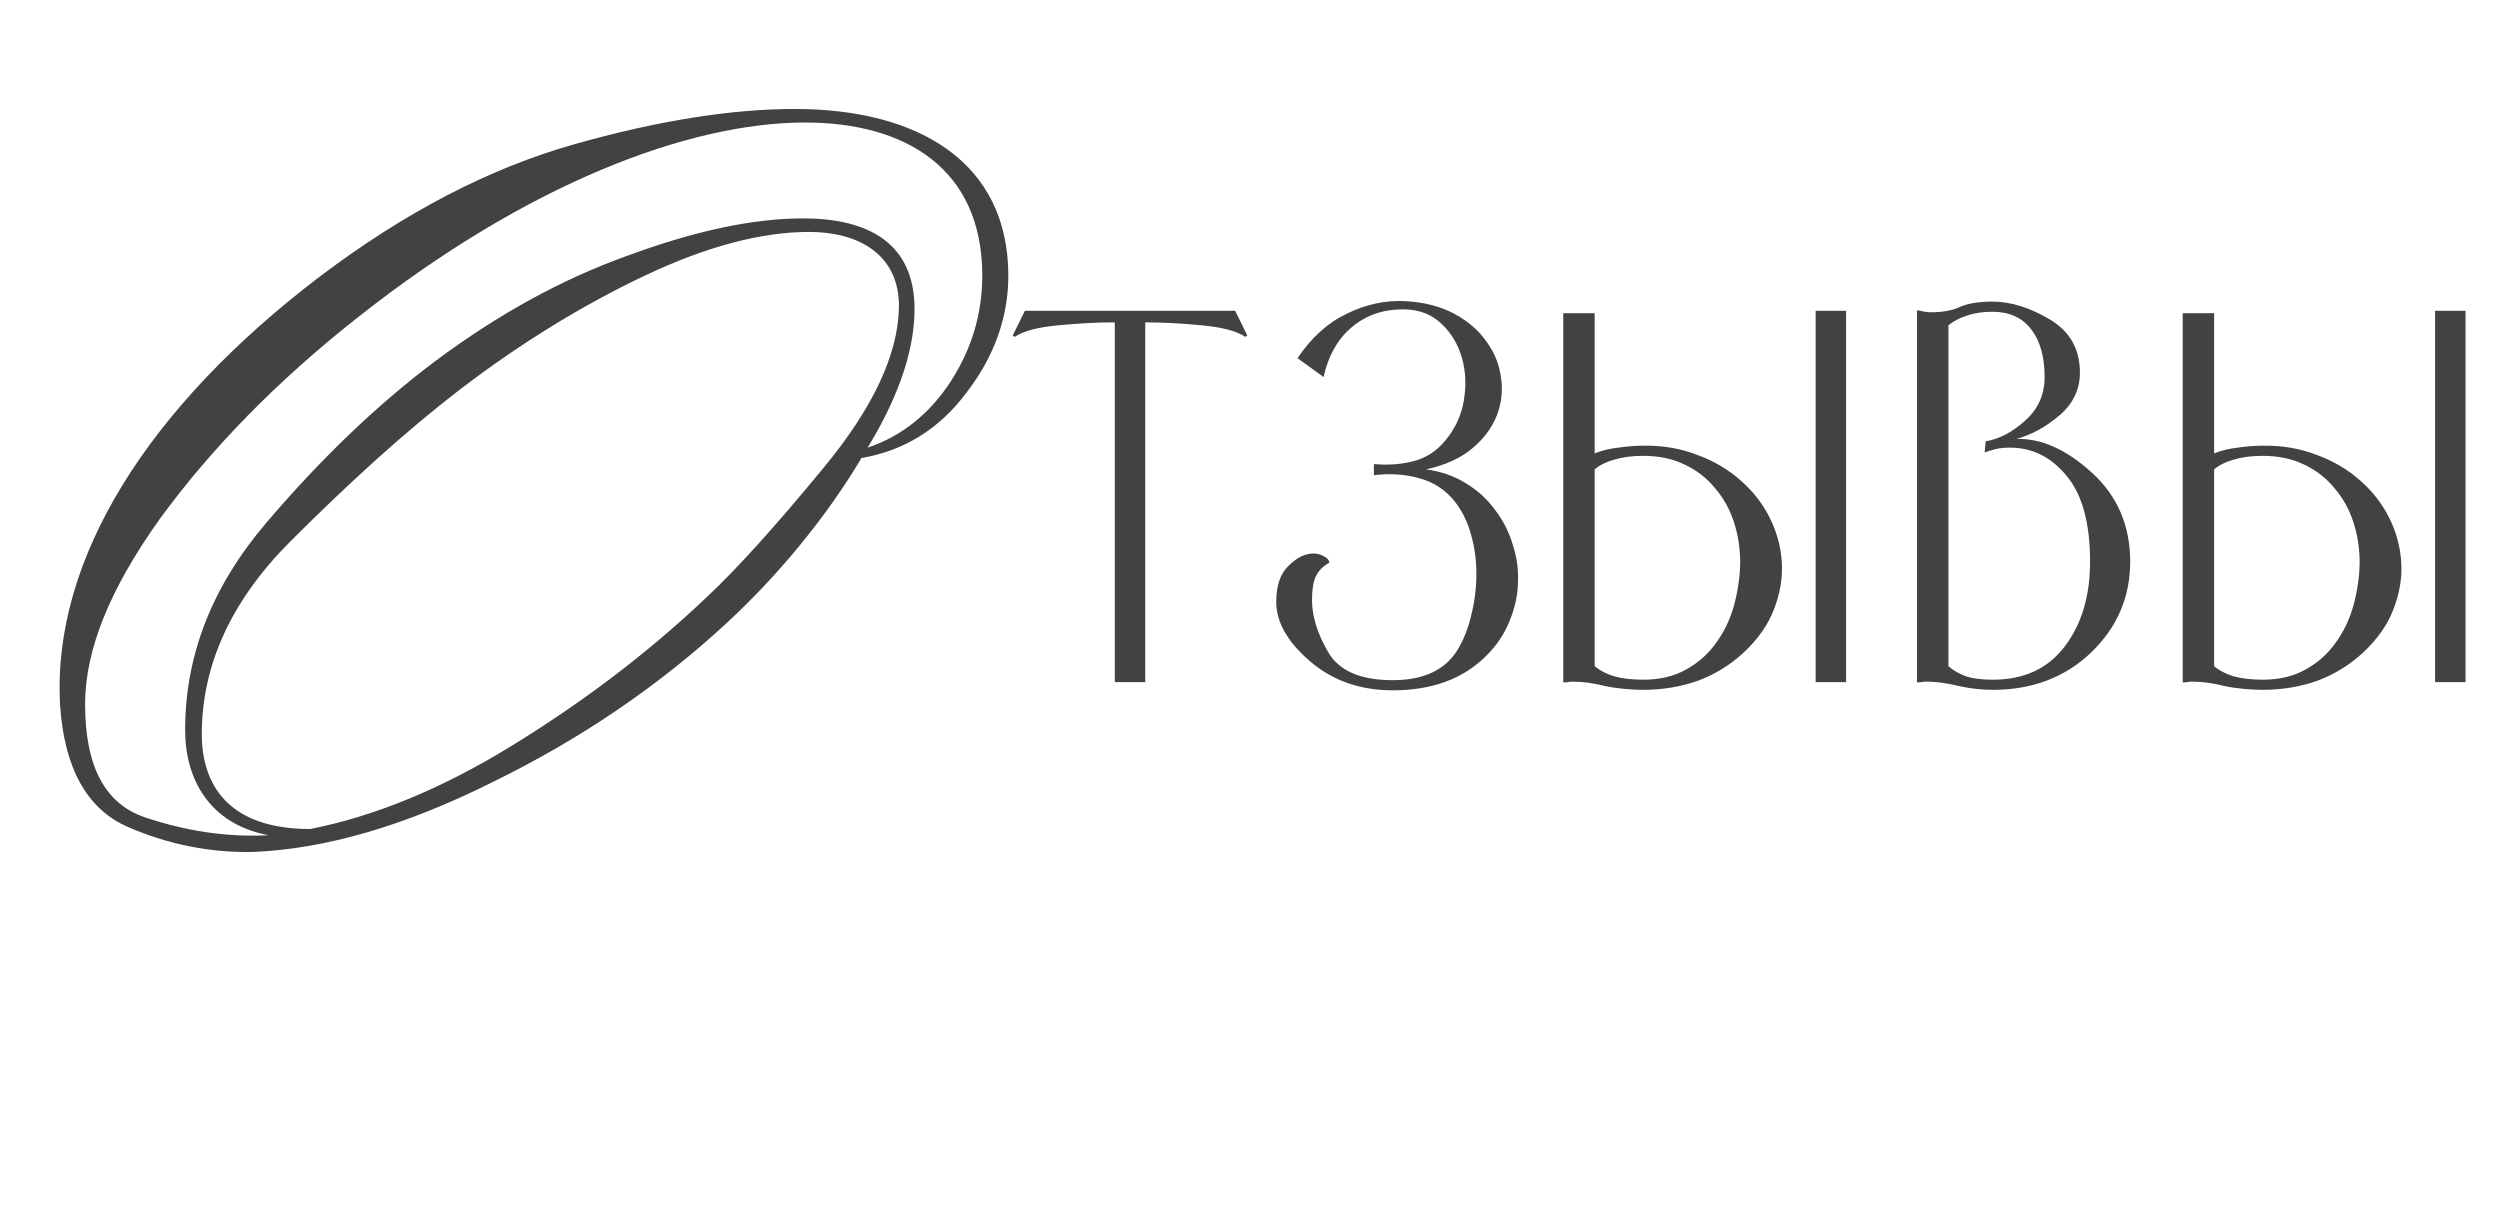 <?xml version="1.0" encoding="UTF-8"?> <svg xmlns="http://www.w3.org/2000/svg" width="261" height="126" viewBox="0 0 261 126" fill="none"><path d="M119.866 33.659H119.564V71.212H116.384V33.659H116.081C114.499 33.659 112.632 33.76 110.478 33.962C108.325 34.164 106.81 34.568 105.935 35.173L105.734 35.022L106.995 32.447H128.952L130.214 35.022L130.012 35.173C129.137 34.568 127.623 34.164 125.469 33.962C123.316 33.76 121.448 33.659 119.866 33.659ZM143.434 48.448C144.915 48.583 146.294 48.482 147.573 48.145C148.885 47.809 149.996 47.085 150.904 45.975C151.914 44.763 152.553 43.384 152.822 41.836C153.091 40.254 153.024 38.757 152.62 37.344C152.217 35.93 151.493 34.736 150.45 33.76C149.407 32.784 148.078 32.296 146.463 32.296C144.343 32.296 142.542 32.935 141.062 34.214C139.615 35.459 138.656 37.175 138.185 39.362L135.459 37.394C136.906 35.24 138.622 33.693 140.607 32.75C142.593 31.774 144.612 31.337 146.664 31.438C148.65 31.539 150.366 31.976 151.813 32.75C153.26 33.524 154.387 34.5 155.195 35.678C156.036 36.822 156.541 38.084 156.709 39.464C156.911 40.809 156.759 42.122 156.255 43.401C155.75 44.679 154.892 45.823 153.68 46.833C152.469 47.842 150.871 48.566 148.885 49.003C150.4 49.205 151.762 49.676 152.974 50.416C154.219 51.157 155.245 52.082 156.053 53.193C156.894 54.269 157.516 55.481 157.92 56.827C158.358 58.139 158.543 59.485 158.475 60.865C158.442 62.211 158.139 63.557 157.567 64.903C157.028 66.249 156.204 67.46 155.094 68.537C152.705 70.892 149.474 72.07 145.403 72.07C142.004 72.07 139.127 71.061 136.771 69.041C134.416 67.022 133.238 64.953 133.238 62.833C133.238 61.117 133.676 59.855 134.551 59.048C135.392 58.206 136.25 57.786 137.125 57.786C137.529 57.786 137.899 57.887 138.235 58.089C138.572 58.257 138.757 58.475 138.79 58.745C138.151 59.081 137.68 59.552 137.377 60.158C137.108 60.73 136.973 61.554 136.973 62.631C136.973 64.347 137.545 66.181 138.689 68.133C139.834 70.051 142.071 71.01 145.403 71.01C148.7 71.01 150.988 69.9 152.267 67.679C152.873 66.636 153.327 65.441 153.63 64.095C153.966 62.715 154.135 61.319 154.135 59.906C154.135 58.492 153.95 57.13 153.579 55.817C153.209 54.471 152.637 53.31 151.863 52.334C150.887 51.123 149.642 50.316 148.128 49.912C146.648 49.508 145.083 49.407 143.434 49.609V48.448ZM166.485 32.7V47.337C167.225 47.035 168.05 46.833 168.958 46.732C169.901 46.597 170.759 46.53 171.533 46.53C173.585 46.496 175.47 46.816 177.186 47.489C178.935 48.128 180.45 49.02 181.728 50.164C183.007 51.275 184.017 52.57 184.757 54.051C185.497 55.531 185.918 57.079 186.019 58.694C186.12 60.309 185.85 61.941 185.211 63.59C184.605 65.206 183.545 66.72 182.031 68.133C180.652 69.412 179.07 70.388 177.287 71.061C175.503 71.7 173.585 72.019 171.533 72.019C170.96 72.019 170.304 71.986 169.564 71.919C168.824 71.851 168.151 71.75 167.545 71.616C166.334 71.313 165.206 71.161 164.163 71.161C163.995 71.161 163.844 71.178 163.709 71.212C163.574 71.212 163.44 71.229 163.305 71.262L163.204 71.212V32.7H166.485ZM166.485 49.003V69.546C166.99 69.984 167.663 70.337 168.504 70.606C169.379 70.842 170.388 70.96 171.533 70.96C173.282 70.96 174.78 70.606 176.025 69.9C177.303 69.193 178.347 68.268 179.154 67.124C179.995 65.979 180.618 64.684 181.022 63.237C181.426 61.756 181.644 60.276 181.678 58.795C181.678 57.281 181.459 55.851 181.022 54.505C180.584 53.159 179.928 51.981 179.053 50.972C178.212 49.928 177.152 49.104 175.873 48.498C174.628 47.893 173.181 47.59 171.533 47.59C170.388 47.59 169.379 47.724 168.504 47.994C167.663 48.229 166.99 48.566 166.485 49.003ZM192.732 32.447H189.552V71.212H192.732V32.447ZM208.057 72.019C206.88 72.019 205.685 71.885 204.474 71.616C203.262 71.313 202.135 71.161 201.092 71.161C200.924 71.161 200.772 71.178 200.638 71.212C200.503 71.212 200.369 71.229 200.234 71.262L200.133 71.212V32.447L200.234 32.397C200.503 32.464 200.739 32.515 200.941 32.548C201.142 32.582 201.378 32.599 201.647 32.599C202.825 32.599 203.818 32.414 204.625 32.044C205.433 31.674 206.56 31.488 208.007 31.488C209.925 31.488 211.927 32.111 214.013 33.356C216.1 34.601 217.143 36.452 217.143 38.908C217.143 40.658 216.436 42.139 215.023 43.35C213.61 44.561 212.112 45.386 210.531 45.823C213.122 45.756 215.746 46.934 218.405 49.356C221.063 51.779 222.392 54.875 222.392 58.644C222.392 62.345 221.029 65.508 218.304 68.133C215.578 70.724 212.163 72.019 208.057 72.019ZM208.007 32.548C206.998 32.548 206.106 32.683 205.332 32.952C204.592 33.188 203.952 33.524 203.414 33.962V69.546C203.919 69.984 204.524 70.337 205.231 70.606C205.971 70.842 206.913 70.96 208.057 70.96C211.288 70.96 213.778 69.816 215.528 67.527C217.311 65.206 218.203 62.244 218.203 58.644C218.203 54.639 217.395 51.661 215.78 49.71C214.165 47.724 212.18 46.732 209.824 46.732C209.252 46.732 208.764 46.782 208.36 46.883C207.957 46.984 207.57 47.102 207.199 47.237L207.3 46.076C208.714 45.84 210.093 45.117 211.439 43.905C212.785 42.694 213.458 41.18 213.458 39.362C213.458 37.243 212.987 35.577 212.045 34.366C211.103 33.154 209.757 32.548 208.007 32.548ZM231.155 32.7V47.337C231.896 47.035 232.72 46.833 233.629 46.732C234.571 46.597 235.429 46.53 236.203 46.53C238.256 46.496 240.14 46.816 241.856 47.489C243.606 48.128 245.12 49.02 246.399 50.164C247.677 51.275 248.687 52.57 249.427 54.051C250.167 55.531 250.588 57.079 250.689 58.694C250.79 60.309 250.521 61.941 249.881 63.59C249.276 65.206 248.216 66.72 246.702 68.133C245.322 69.412 243.74 70.388 241.957 71.061C240.174 71.7 238.256 72.019 236.203 72.019C235.631 72.019 234.975 71.986 234.234 71.919C233.494 71.851 232.821 71.75 232.215 71.616C231.004 71.313 229.877 71.161 228.834 71.161C228.665 71.161 228.514 71.178 228.379 71.212C228.245 71.212 228.11 71.229 227.976 71.262L227.875 71.212V32.7H231.155ZM231.155 49.003V69.546C231.66 69.984 232.333 70.337 233.174 70.606C234.049 70.842 235.059 70.96 236.203 70.96C237.953 70.96 239.45 70.606 240.695 69.9C241.974 69.193 243.017 68.268 243.825 67.124C244.666 65.979 245.288 64.684 245.692 63.237C246.096 61.756 246.315 60.276 246.348 58.795C246.348 57.281 246.13 55.851 245.692 54.505C245.255 53.159 244.598 51.981 243.724 50.972C242.882 49.928 241.822 49.104 240.544 48.498C239.299 47.893 237.852 47.59 236.203 47.59C235.059 47.59 234.049 47.724 233.174 47.994C232.333 48.229 231.66 48.566 231.155 49.003ZM257.402 32.447H254.222V71.212H257.402V32.447Z" fill="#424242"></path><path d="M82.968 11.376C96.023 11.376 105.269 17.033 105.269 28.782C105.269 33.025 103.855 37.159 100.918 40.966C98.09 44.774 94.391 47.059 89.93 47.82C86.341 53.912 81.119 60.222 75.788 65.117C68.717 71.644 60.558 77.192 51.42 81.653C42.282 86.222 34.014 88.615 26.508 88.941C22.047 89.05 17.587 88.18 13.345 86.331C9.102 84.481 6.708 80.239 6.273 73.603C5.403 58.264 15.629 42.381 33.361 28.891C42.282 22.146 51.094 17.577 59.905 15.075C68.717 12.573 76.441 11.376 82.968 11.376ZM102.55 28.782C102.55 17.577 94.5 12.791 84.056 12.791C71.872 12.791 55.01 19.209 37.495 33.025C28.901 39.77 22.047 46.841 16.717 54.13C11.495 61.418 8.884 67.837 8.884 73.494C8.884 80.021 10.951 83.937 15.194 85.352C19.437 86.766 23.679 87.418 28.031 87.201C21.83 86.004 19.328 81.326 19.328 76.213C19.328 68.381 22.156 61.201 27.813 54.565C33.47 47.929 39.345 42.272 45.437 37.703C51.855 32.916 58.491 29.217 65.454 26.715C72.525 24.104 78.617 22.799 83.838 22.799C90.692 22.799 95.479 25.41 95.479 32.263C95.479 37.159 93.303 42.272 90.583 46.732C94.173 45.535 97.111 43.142 99.286 39.77C101.462 36.397 102.55 32.699 102.55 28.782ZM93.847 32.155C93.956 26.389 89.387 24.213 84.491 24.213C79.487 24.213 73.721 25.736 67.303 28.782C60.884 31.828 54.466 35.745 48.047 40.64C42.391 44.992 36.516 50.322 30.315 56.523C24.114 62.724 21.068 69.469 21.068 76.648C21.068 81.87 23.788 86.548 32.382 86.548C39.018 85.243 45.981 82.414 53.269 77.954C60.558 73.494 67.412 68.381 73.721 62.397C76.876 59.46 80.901 55 86.014 48.799C91.127 42.598 93.738 37.05 93.847 32.155Z" fill="#424242"></path></svg> 